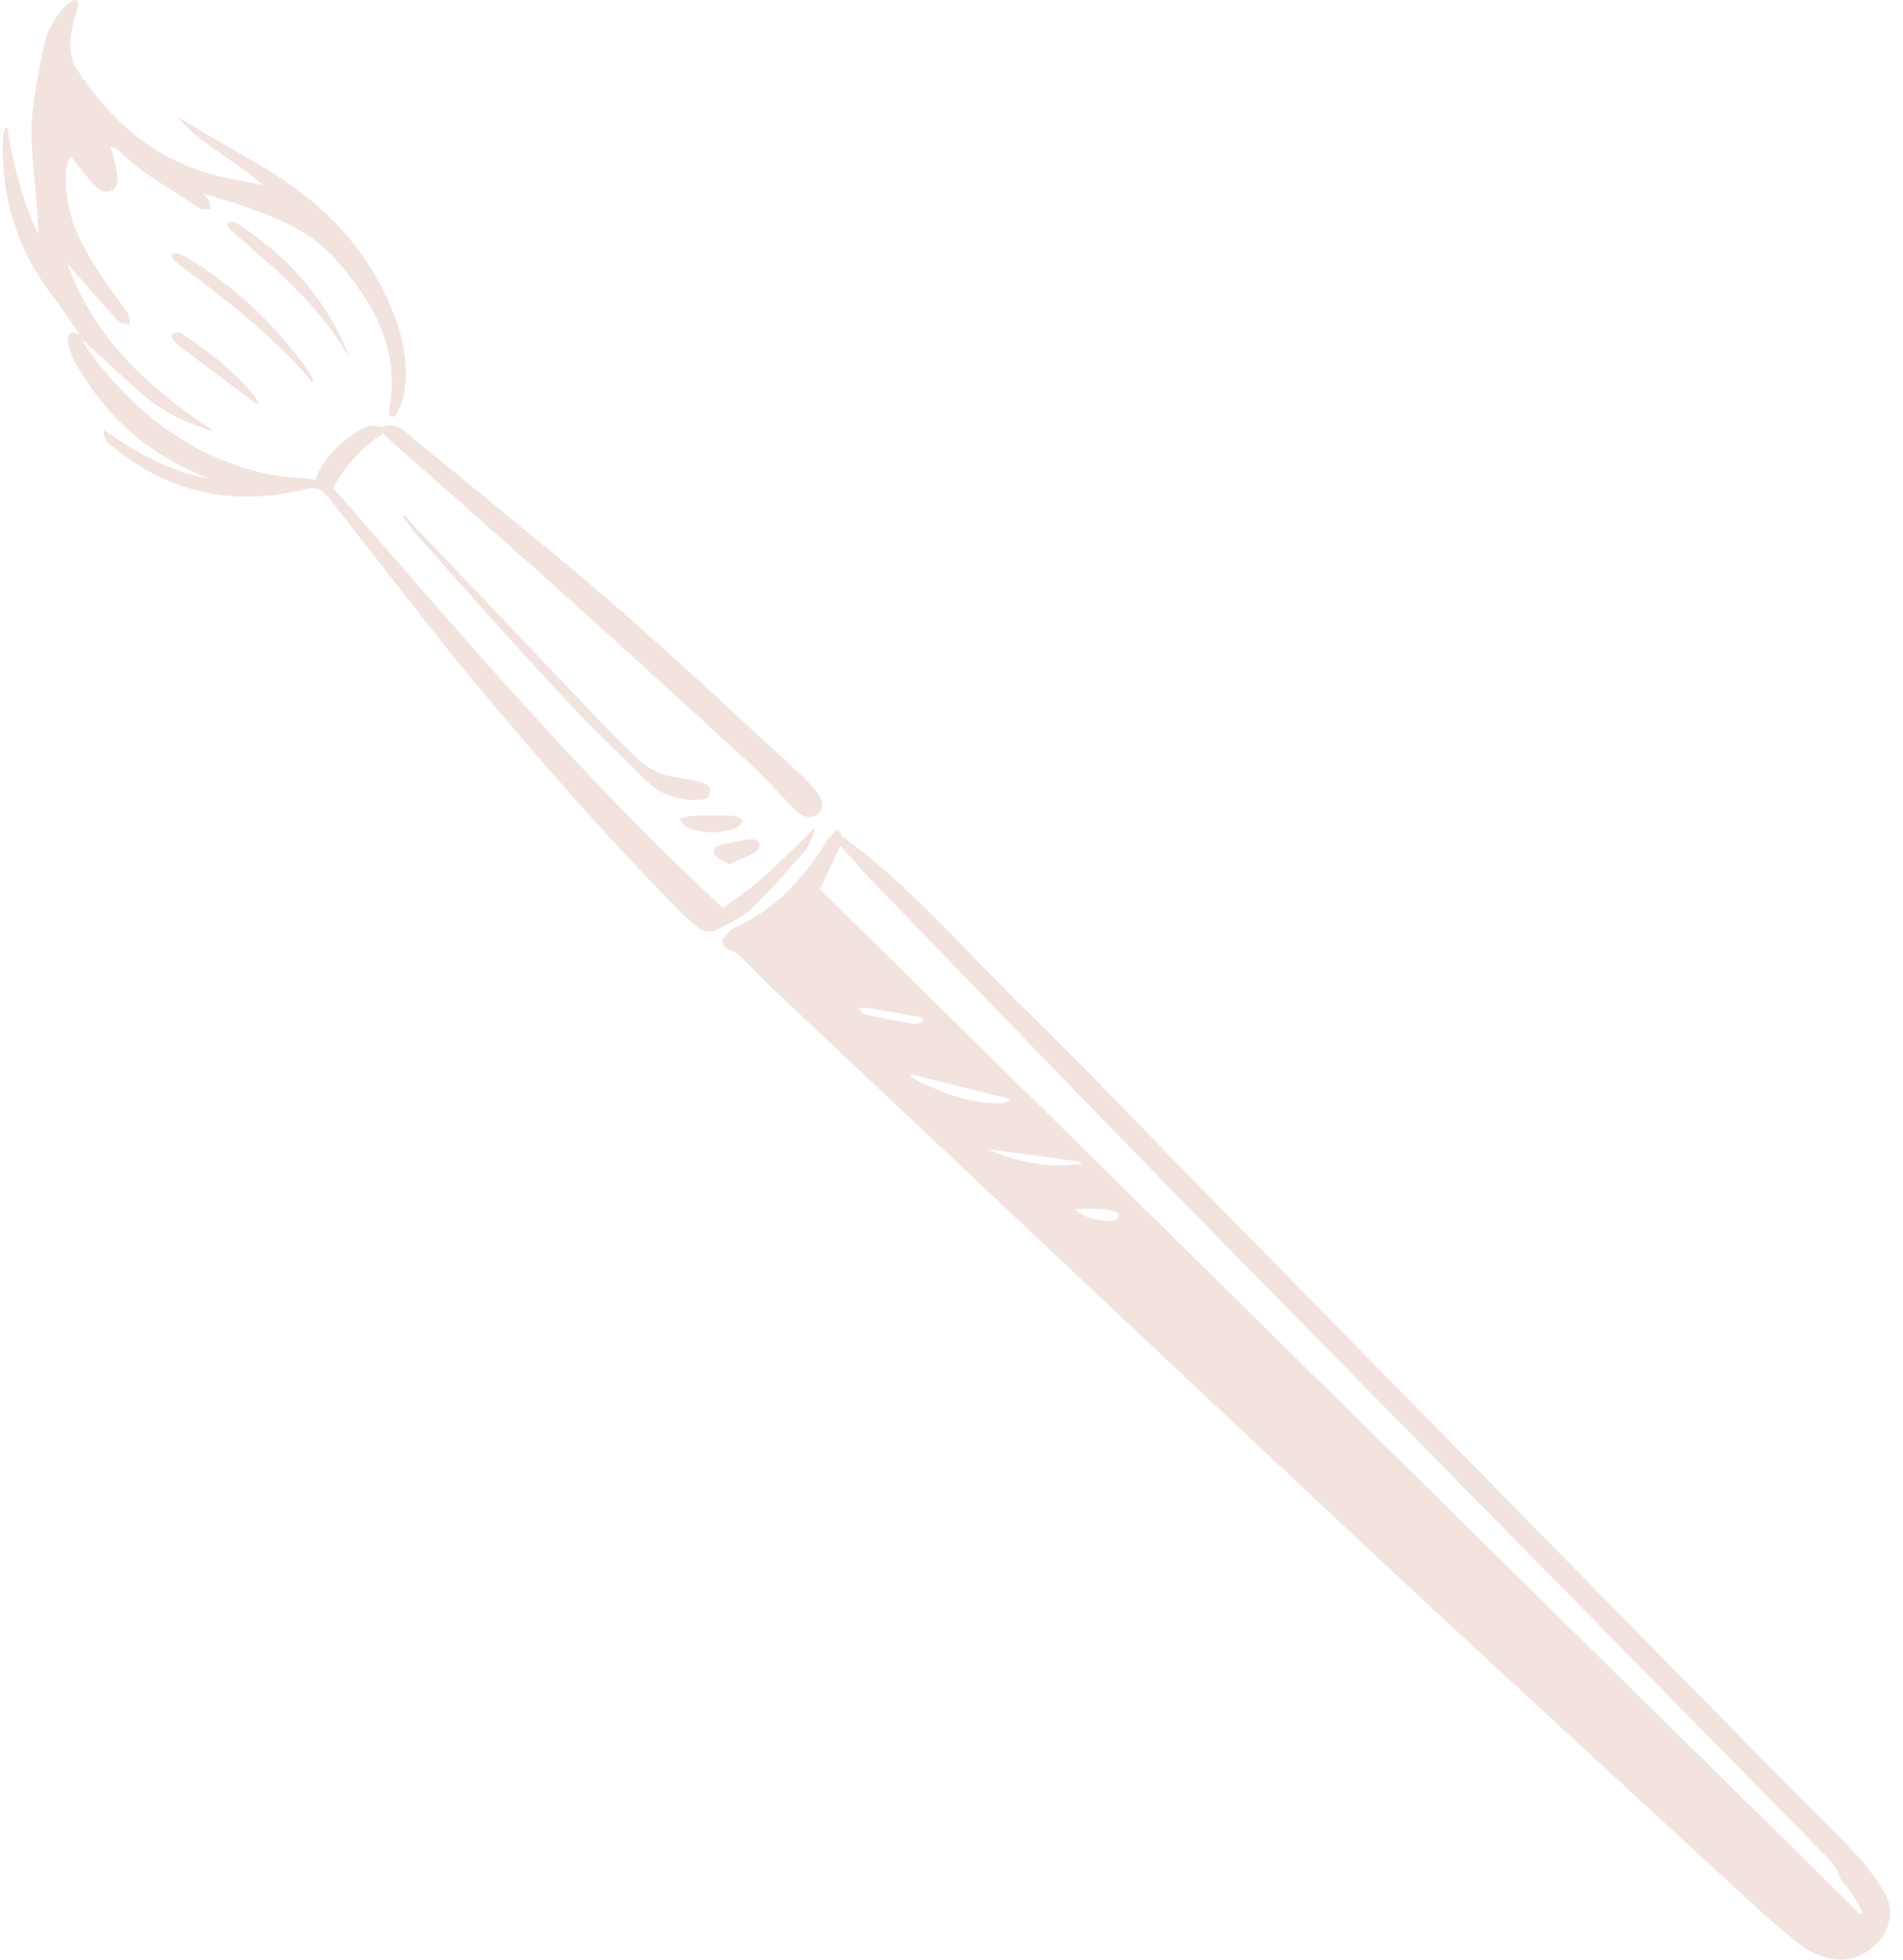 <?xml version="1.0" encoding="UTF-8" standalone="no"?><svg xmlns="http://www.w3.org/2000/svg" xmlns:xlink="http://www.w3.org/1999/xlink" fill="#f2e3df" height="500" preserveAspectRatio="xMidYMid meet" version="1" viewBox="-0.7 0.0 485.5 500.0" width="485.5" zoomAndPan="magnify"><g id="change1_1"><path d="M469.3,500c-5-0.1-8.7-2.1-12-4.8c-4-3.3-7.9-6.7-11.7-10.2c-33-30.4-66-60.7-98.8-91.3c-49.7-46.5-99.1-93.2-148.6-139.8 c-3.5-3.3-6.8-6.8-10.3-10.1c-0.7-0.7-1.6-1.1-2.5-1.5c-1.7-0.6-2.4-2.1-1.1-3.5c0.9-1,2-2,3.2-2.5c9.6-4.5,16.5-11.8,22-20.6 c0.5-0.7,0.9-1.5,1.5-2.1c0.9-0.8,1.8-3.3,3.1-0.3c17.2,12.6,31.1,28.9,46.2,43.7c15.2,14.8,29.8,30.2,44.6,45.3 c50.5,51.4,101,102.9,151.6,154.3c5.5,5.6,11.2,11,16.6,16.8c2.4,2.5,4.3,5.4,6.3,8.3c5.4,7.8-0.6,16.2-7.8,18 C470.6,499.9,469.7,499.9,469.3,500z M208.5,226.9C297,314,385.4,401.2,473.9,488.4c0.2-0.1,0.4-0.2,0.6-0.4c-1-1.8-2-3.7-3.1-5.5 c-0.9-1.3-2.4-2.4-2.8-3.8c-0.9-2.7-2.8-4.5-4.7-6.4c-52.6-53.6-105.3-107.1-157.9-160.7c-28.5-29.1-56.7-58.4-84.9-87.6 c-2.6-2.7-5-5.6-7.4-8.2C211.9,219.6,210.2,223.3,208.5,226.9z M231.8,274.1c-0.1,0.1-0.1,0.2-0.2,0.3c0.6,0.5,1.2,1.1,1.9,1.4 c2.2,1,4.3,2,6.6,2.9c4.7,1.8,9.6,2.8,14.7,2.8c0.7,0,1.4-0.5,2.1-0.8c-0.1-0.1-0.2-0.3-0.3-0.4 C248.3,278.2,240.1,276.2,231.8,274.1z M275.1,297c0-0.2,0-0.4,0-0.6c-7.9-1.1-15.9-2.1-23.7-3.2C259,296.7,266.9,298,275.1,297z M234.9,260.7c0-0.2-0.1-0.5-0.1-0.7c-0.3-0.2-0.6-0.4-0.9-0.5c-4.5-0.8-9-1.7-13.5-2.4c-0.6-0.1-1.3,0.2-2,0.2 c0.5,0.5,0.9,1.4,1.4,1.5c4.2,0.9,8.4,1.7,12.6,2.4C233.1,261.4,234,260.9,234.9,260.7z M273.5,308.4c1.7,2.4,8.7,3.9,10.7,2.7 c0.3-0.2,0.6-0.7,0.6-1c0-0.3-0.4-0.8-0.7-0.9c-1-0.3-2-0.6-3-0.7C278.7,308.4,276.2,308.4,273.5,308.4z"/><path d="M20.5,86.8c0.1,0.4,0.2,0.9,0.4,1.2c11.4,16.2,26,28.1,45.6,32.7c4.3,1,8.8,1.1,13.2,1.7c2-5.1,5.4-8.6,9.5-11.5 c2.2-1.5,4.5-3.1,7.4-1.9c4.3-1.8,6.6,1.8,9.2,3.8c10.2,8.1,20.1,16.6,30.3,24.8c23.3,18.8,45,39.3,67,59.6 c1.7,1.5,3.2,3.2,4.6,4.9c1.7,2,1.8,4.2,0.4,5.5c-1.4,1.4-3.7,1.1-5.7-0.8c-4.1-4-7.9-8.4-12.1-12.3 c-17.4-15.9-34.8-31.8-52.3-47.5c-12.6-11.3-25.3-22.4-38-33.6c-1-0.9-2-1.9-3-2.8c-5.2,3.4-9.5,8.1-12.7,13.9 c32,36.6,63.3,73.8,99.4,107.1c8.4-5.2,15.6-12.6,23.4-20.4c-0.2,1-0.1,1.6-0.4,2.1c-0.7,1.4-1.2,2.9-2.2,4 c-4.4,5-8.8,10.1-13.7,14.7c-2.6,2.4-6.1,3.9-9.3,5.5c-0.9,0.4-2.6,0.1-3.5-0.5c-1.9-1.3-3.7-2.8-5.3-4.5 c-20.8-21.2-40.2-43.6-59-66.6C103.4,153,93.3,139.9,83,126.8c-1.7-2.1-3.1-2.6-5.6-2c-18,4.4-34.4,1.3-48.9-10.5 c-1.3-1-2.9-2-2.8-4.7c8.4,6,17,10.7,26.8,12.5c-2-0.9-4.1-1.8-6.1-2.8c-12.4-5.9-21.5-15.3-28.1-27.2c-0.8-1.4-1.4-3.1-1.6-4.7 c-0.3-2.5,0.7-3.1,3-2C19.9,85.8,20.2,86.3,20.5,86.8z"/><path d="M20.5,86.8c-0.3-0.5-0.6-0.9-0.9-1.4c-2-2.9-3.9-6-6.1-8.8C4,64.4-0.7,50.6,0.1,35.1c0-0.6,0.2-1.3,0.3-1.9 c0-0.2,0.2-0.3,0.7-0.9c1.6,9.7,3.8,18.9,8,27.5C9,57.5,8.9,55.2,8.7,53c-0.4-5.5-1.1-11-1.3-16.5c-0.2-3.5,0-7,0.5-10.4 c0.6-4.8,1.6-9.6,2.6-14.4c0.8-4,2.8-7.3,5.6-10.3c0.4-0.4,0.8-0.9,1.3-1.1c0.5-0.2,1.1-0.2,1.6-0.3c0.1,0.5,0.3,1.1,0.2,1.6 c-0.6,2.7-1.7,5.3-1.9,8.1c-0.1,2.5,0,5.5,1.3,7.5c9.6,15,22.5,25.6,40.7,28.6c2.2,0.4,4.4,0.9,7,1.4C59.2,40.8,50.7,37,44.7,30 c2.4,1.4,4.9,2.7,7.2,4.2c7.5,4.5,15.4,8.5,22.4,13.6c11.9,8.6,21,19.8,26,33.8c2.2,6.2,3.3,12.7,2,19.3c-0.4,1.7-1.2,3.4-2,5 c-0.1,0.3-1,0.6-1.3,0.4c-0.3-0.1-0.6-0.9-0.5-1.3c3.1-15.7-3.8-27.8-13.7-39c-6.4-7.2-14.9-10.4-23.6-13.5 c-3.1-1.1-6.4-2-10.1-3.1c0.7,0.8,1.2,1.3,1.5,1.8c0.3,0.7,0.3,1.5,0.5,2.2c-0.8,0-1.5,0.1-2.3,0c-0.5-0.1-0.9-0.4-1.3-0.7 c-6.7-4.7-14.1-8.3-19.8-14.2c-0.5-0.5-1.3-0.9-2.3-1c0.3,0.9,0.7,1.8,0.9,2.8c0.4,1.8,1,3.5,1,5.3c0.1,2.8-2.4,4.2-4.6,2.7 c-1.6-1.1-2.8-2.8-4.2-4.4c-1-1.2-1.9-2.4-3.2-4.1c-1.6,3.5-1.3,6.5-1,9.5c0.9,9,5.6,16.3,10.5,23.5c1.6,2.4,3.5,4.7,5.1,7.1 c0.5,0.8,0.4,1.9,0.6,2.9c-1-0.2-2.3-0.2-2.9-0.8c-4-4.2-7.8-8.6-11.6-13c-0.6-0.6-1-1.4-1.6-2c6.8,19.2,20.8,32.1,37.5,43 c-0.8-0.2-1.5-0.3-2.3-0.6c-5.7-1.9-10.9-4.6-15.5-8.4C30.8,96.4,25.7,91.5,20.5,86.8z"/><path d="M102.6,131.4c0.5,0.6,0.9,1.2,1.4,1.8c17.1,18,34.3,36,51.4,54c2.1,2.2,4.4,4.2,6.6,6.4c3,2.9,6.6,4.4,10.7,4.9 c1.7,0.2,3.4,0.6,5.1,1c1.3,0.4,2.9,0.8,2.7,2.6c-0.3,1.9-1.9,2-3.4,2c-4.9,0.1-9.3-1.4-12.9-4.9c-7-6.9-14.2-13.7-20.8-20.9 c-12.7-13.7-25.1-27.6-37.5-41.5c-1.2-1.3-2.2-2.9-3.3-4.3c-0.2-0.2-0.3-0.5-0.4-0.7C102.4,131.7,102.5,131.6,102.6,131.4z"/><path d="M78.9,97.5c-8.5-10.4-19-18.6-29.6-26.8c-1.8-1.4-3.8-2.7-5.6-4.2c-0.4-0.3-0.4-1.1-0.6-1.6c0.5-0.1,1.1-0.4,1.6-0.2 c0.9,0.3,1.8,0.7,2.6,1.2c12,7.3,22,16.7,30.2,28.1c0.7,1,1.3,2.2,1.9,3.3C79.2,97.3,79,97.4,78.9,97.5z"/><path d="M88.4,91.3c-7-12.5-17.5-21.6-28.1-30.7c-0.9-0.8-1.8-1.5-2.6-2.4c-0.3-0.3-0.3-1.1-0.1-1.3c0.2-0.3,0.9-0.4,1.3-0.2 c0.7,0.2,1.5,0.6,2.1,1.1C72.2,65.3,81,74.9,86.8,87.1C87.4,88.5,87.9,89.9,88.4,91.3z"/><path d="M65,103c-0.3-0.1-0.6-0.2-0.9-0.4c-6.2-4.6-12.3-9.3-18.5-13.9c-0.7-0.6-1.5-1.2-2.1-1.9c-0.3-0.4-0.5-1.3-0.3-1.5 c0.4-0.4,1.1-0.5,1.7-0.5c0.4,0,0.8,0.3,1.2,0.6c6.6,4.3,12.7,9.2,17.8,15.3c0.5,0.6,0.9,1.3,1.3,2C65.3,102.8,65.1,102.9,65,103z"/><path d="M180.8,208.1c2,0,4.1-0.1,6.1,0.1c0.7,0.1,1.4,0.7,2.1,1.1c-0.5,0.6-0.9,1.5-1.6,1.8c-4.3,1.7-8.7,1.7-12.9-0.1 c-0.8-0.3-1.3-1.3-1.9-2c0.8-0.3,1.5-0.7,2.3-0.7C176.9,208,178.8,208.1,180.8,208.1C180.8,208.1,180.8,208.1,180.8,208.1z"/><path d="M185.4,220.5c-1.5-1-3.6-1.6-3.9-2.6c-0.5-2.2,1.8-2.3,3.4-2.7c2-0.5,4-0.9,6-1.1c0.7-0.1,2,0.4,2.1,0.8 c0.2,0.7-0.2,2.1-0.7,2.4C190.2,218.4,188,219.3,185.4,220.5z"/></g></svg>